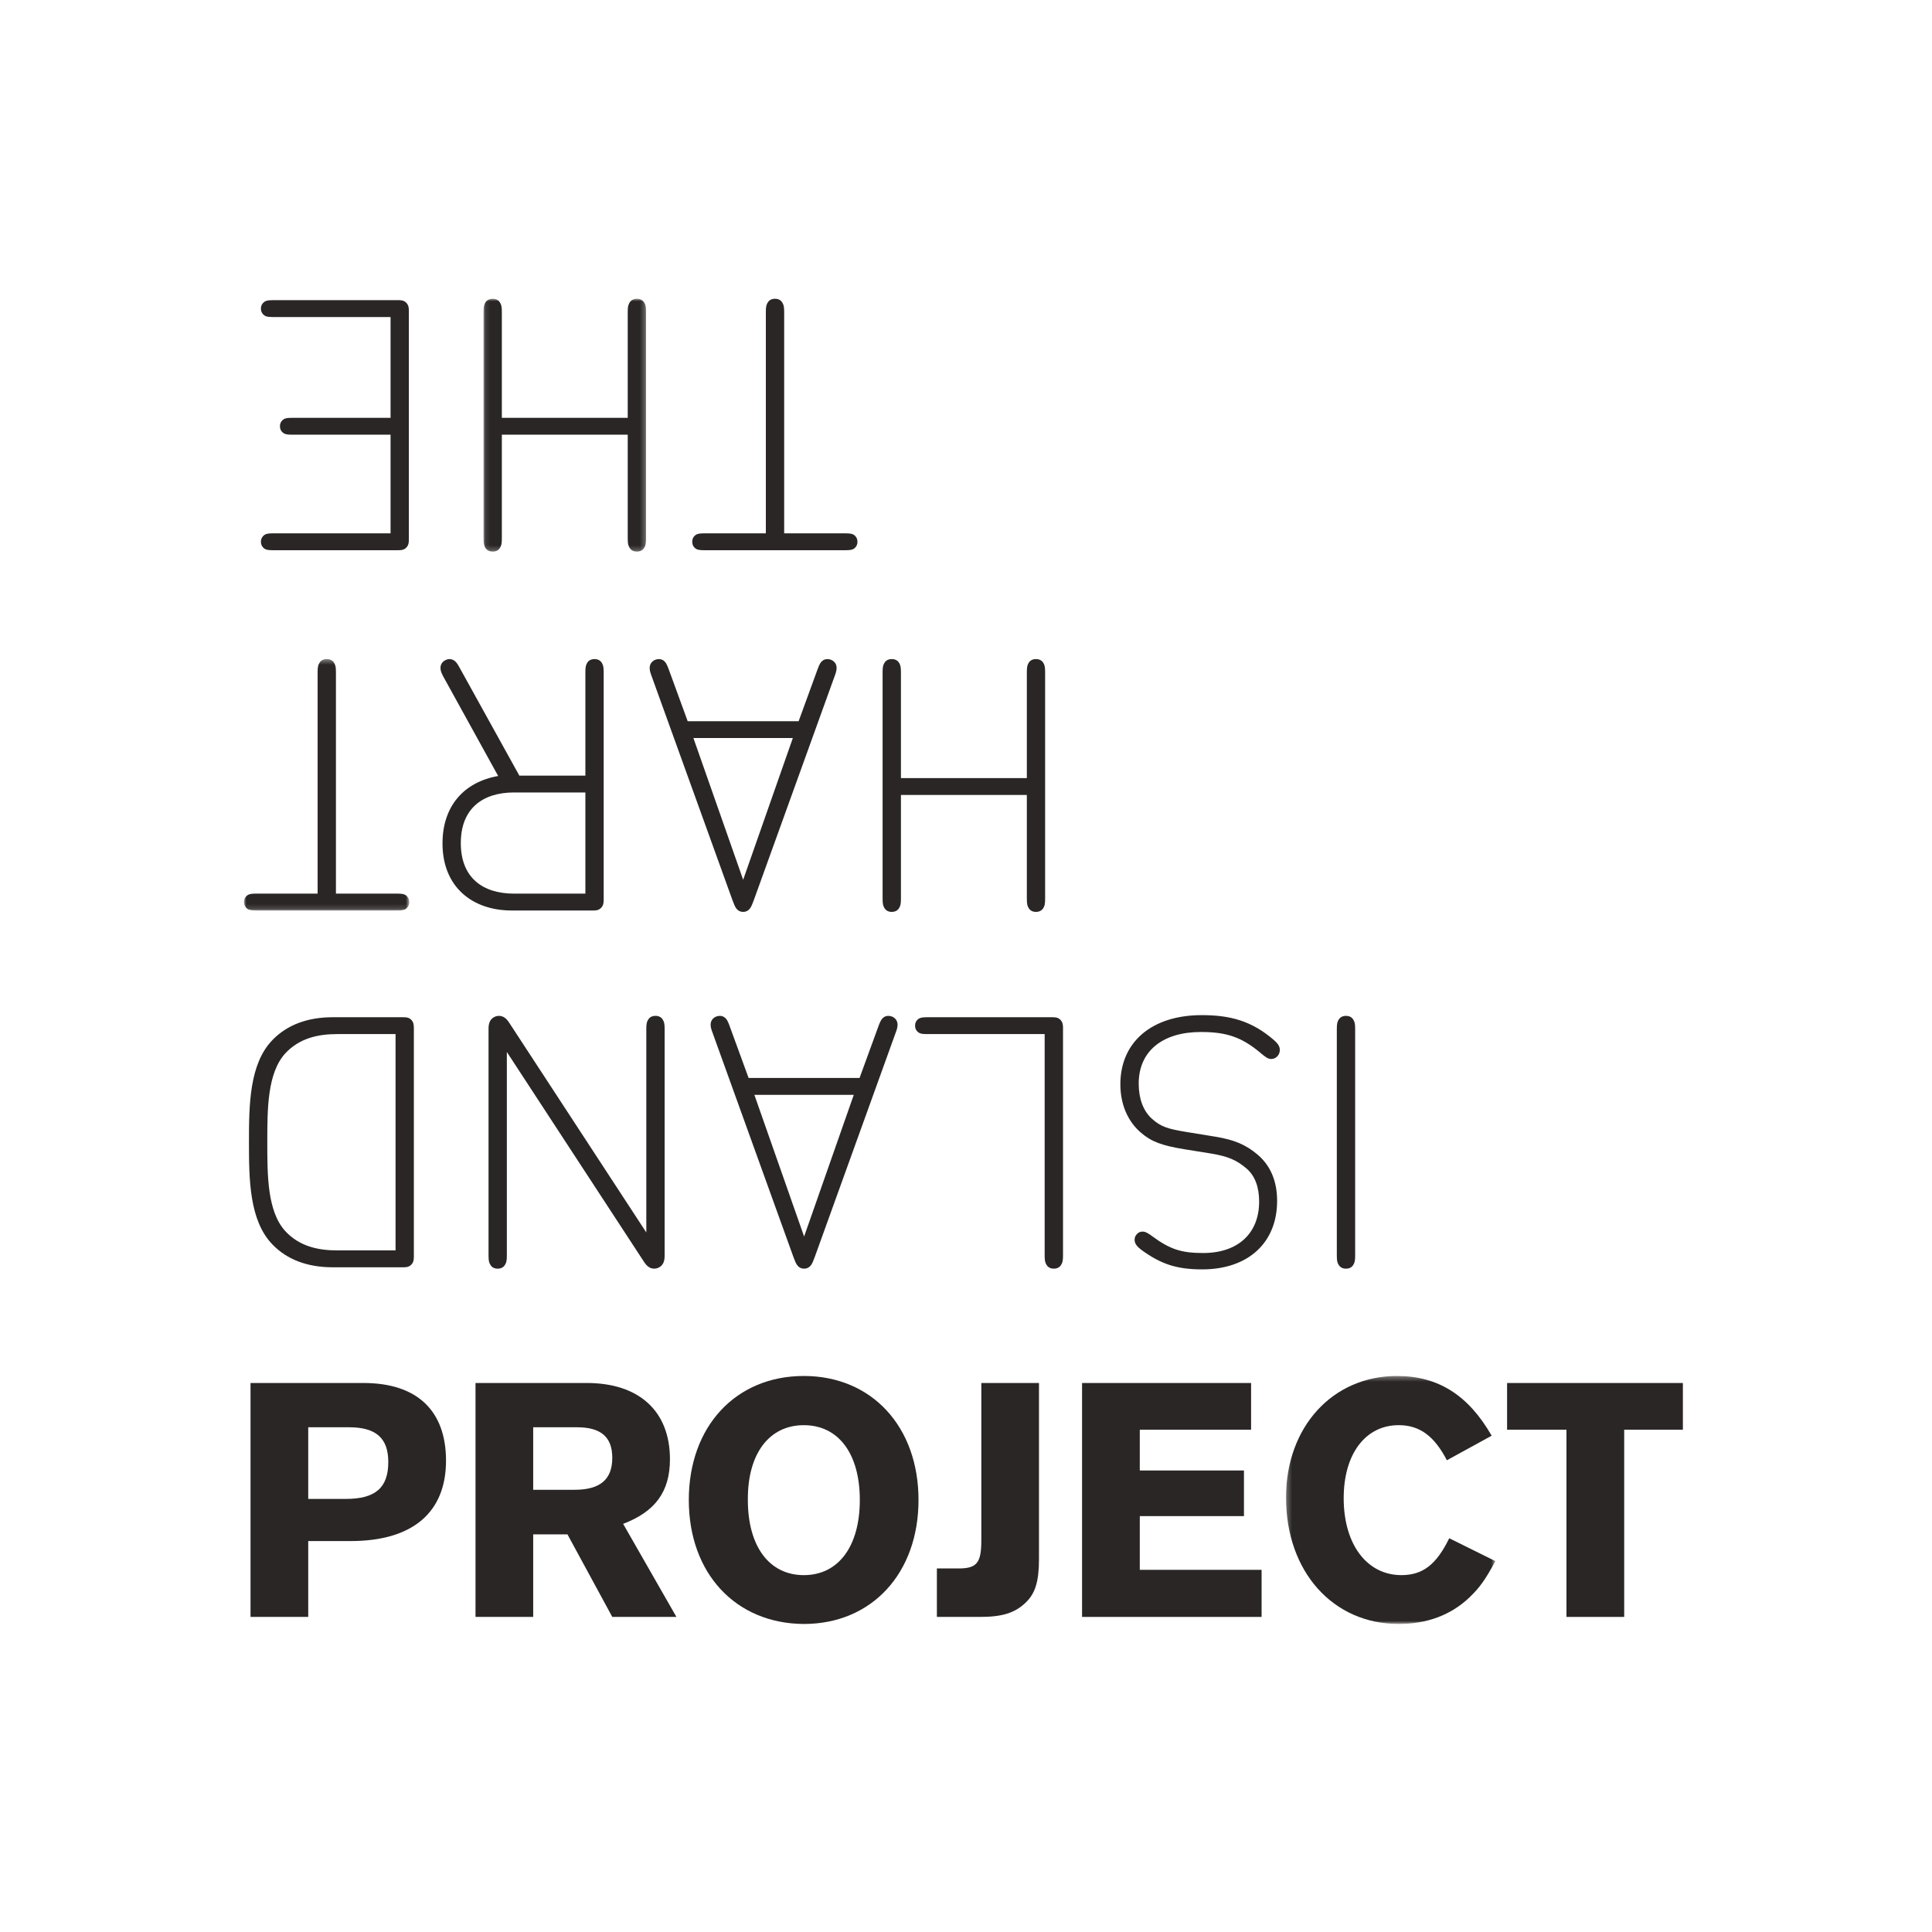 <svg width="388" height="388" viewBox="0 0 388 388" fill="none" xmlns="http://www.w3.org/2000/svg">
<rect x="0" y="0" width="388" height="388" fill="#808080" stroke="none"/>
<g clip-path="url(#clip0_331_205)">
<rect width="388" height="388" fill="white"/>
<rect width="388" height="388" fill="white"/>
<path fill-rule="evenodd" clip-rule="evenodd" d="M157.484 107.11H169.85C170.798 107.11 171.215 107.217 171.56 107.46C171.997 107.816 172.201 108.241 172.201 108.809C172.201 109.367 171.997 109.794 171.56 110.149C171.215 110.392 170.798 110.499 169.85 110.499H141.366C140.421 110.499 140.004 110.392 139.664 110.149C139.22 109.794 139.022 109.367 139.022 108.809C139.022 108.241 139.22 107.816 139.664 107.46C140.004 107.217 140.421 107.11 141.366 107.11H153.803V62.645C153.803 61.557 153.9 61.202 154.211 60.71C154.519 60.248 155 60.001 155.644 60.001C156.29 60.001 156.77 60.248 157.074 60.71C157.38 61.202 157.484 61.557 157.484 62.645V107.11Z" fill="#2B2626"/>
<mask id="mask0_331_205" style="mask-type:luminance" maskUnits="userSpaceOnUse" x="97" y="60" width="33" height="51">
<path d="M97.107 60H129.748V110.779H97.107V60Z" fill="white"/>
</mask>
<g mask="url(#mask0_331_205)">
<path fill-rule="evenodd" clip-rule="evenodd" d="M97.508 60.706C97.823 60.249 98.304 59.999 98.948 59.999C99.589 59.999 100.077 60.249 100.378 60.706C100.686 61.203 100.786 61.557 100.786 62.645V83.915H126.065V62.645C126.065 61.557 126.173 61.203 126.473 60.706C126.788 60.249 127.266 59.999 127.908 59.999C128.549 59.999 129.032 60.249 129.342 60.706C129.644 61.203 129.748 61.557 129.748 62.645V108.14C129.748 109.225 129.644 109.584 129.342 110.072C129.032 110.529 128.549 110.779 127.908 110.779C127.266 110.779 126.788 110.529 126.473 110.072C126.173 109.584 126.065 109.225 126.065 108.14V87.295H100.786V108.14C100.786 109.225 100.686 109.584 100.378 110.072C100.077 110.529 99.589 110.779 98.948 110.779C98.304 110.779 97.823 110.529 97.508 110.072C97.207 109.584 97.107 109.225 97.107 108.14V62.645C97.107 61.557 97.207 61.203 97.508 60.706Z" fill="#2B2626"/>
</g>
<path fill-rule="evenodd" clip-rule="evenodd" d="M79.933 60.28C80.48 60.28 81.092 60.28 81.604 60.812C82.112 61.341 82.112 61.984 82.112 62.542V108.241C82.112 108.809 82.112 109.44 81.604 109.967C81.092 110.498 80.48 110.498 79.933 110.498H54.752C53.8 110.498 53.388 110.392 53.052 110.149C52.612 109.794 52.399 109.367 52.399 108.809C52.399 108.241 52.612 107.816 53.052 107.46C53.388 107.217 53.8 107.11 54.752 107.11H78.435V87.296H58.568C57.618 87.296 57.208 87.189 56.867 86.939C56.421 86.585 56.221 86.163 56.221 85.604C56.221 85.045 56.421 84.616 56.867 84.262C57.208 84.012 57.618 83.914 58.568 83.914H78.435V63.669H54.752C53.8 63.669 53.388 63.571 53.052 63.324C52.612 62.965 52.399 62.542 52.399 61.984C52.399 61.411 52.612 60.989 53.052 60.639C53.388 60.396 53.8 60.28 54.752 60.28H79.933Z" fill="#2B2626"/>
<path fill-rule="evenodd" clip-rule="evenodd" d="M177.661 133.056C177.967 132.604 178.447 132.363 179.087 132.363C179.737 132.363 180.218 132.604 180.524 133.056C180.83 133.557 180.934 133.907 180.934 134.997V156.265H206.219V134.997C206.219 133.907 206.317 133.557 206.621 133.056C206.931 132.604 207.405 132.363 208.051 132.363C208.697 132.363 209.175 132.604 209.491 133.056C209.797 133.557 209.89 133.907 209.89 134.997V180.489C209.89 181.584 209.797 181.934 209.491 182.427C209.175 182.883 208.697 183.133 208.051 183.133C207.405 183.133 206.931 182.883 206.621 182.427C206.317 181.934 206.219 181.584 206.219 180.489V159.653H180.934V180.489C180.934 181.584 180.83 181.934 180.524 182.427C180.218 182.883 179.737 183.133 179.087 183.133C178.447 183.133 177.967 182.883 177.661 182.427C177.348 181.934 177.25 181.584 177.25 180.489V134.997C177.25 133.907 177.348 133.557 177.661 133.056Z" fill="#2B2626"/>
<path fill-rule="evenodd" clip-rule="evenodd" d="M151.39 180.768C151.084 181.615 150.911 182.006 150.678 182.356C150.37 182.817 149.889 183.133 149.248 183.133C148.601 183.133 148.114 182.817 147.81 182.356C147.577 182.006 147.405 181.615 147.096 180.768L130.808 135.633C130.432 134.647 130.237 133.655 130.951 132.928C131.284 132.567 131.799 132.365 132.345 132.365C132.645 132.365 132.964 132.46 133.232 132.635C133.674 132.958 133.876 133.305 134.256 134.298L138.106 144.838H160.387L164.234 134.298C164.608 133.305 164.817 132.958 165.254 132.635C165.529 132.46 165.835 132.365 166.15 132.365C166.689 132.365 167.199 132.567 167.539 132.928C168.251 133.655 168.054 134.647 167.675 135.633L151.39 180.768ZM149.248 176.682L159.226 148.218H139.255L149.248 176.682Z" fill="#2B2626"/>
<path fill-rule="evenodd" clip-rule="evenodd" d="M104.3 155.767H117.559V134.997C117.559 133.916 117.661 133.557 117.961 133.056C118.273 132.604 118.743 132.363 119.393 132.363C120.039 132.363 120.513 132.604 120.826 133.056C121.13 133.557 121.236 133.916 121.236 134.997V180.591C121.236 181.159 121.236 181.788 120.717 182.324C120.209 182.854 119.593 182.854 119.058 182.854H102.763C94.863 182.854 88.867 178.134 88.867 169.385C88.867 161.831 93.226 157.041 100.045 155.842L89.032 135.881C88.631 135.14 88.459 134.648 88.459 134.15C88.459 133.557 88.729 132.985 89.348 132.633C89.654 132.46 89.991 132.363 90.268 132.363C91.318 132.363 91.837 133.246 92.24 133.978L104.3 155.767ZM103.242 159.147C96.971 159.147 92.544 162.333 92.544 169.315C92.544 176.297 96.971 179.465 103.242 179.465H117.559V159.147H103.242Z" fill="#2B2626"/>
<mask id="mask1_331_205" style="mask-type:luminance" maskUnits="userSpaceOnUse" x="49" y="132" width="34" height="51">
<path d="M49 132.364H82.189V182.853H49V132.364Z" fill="white"/>
</mask>
<g mask="url(#mask1_331_205)">
<path fill-rule="evenodd" clip-rule="evenodd" d="M67.465 179.464H79.838C80.788 179.464 81.201 179.575 81.538 179.814C81.978 180.173 82.189 180.591 82.189 181.158C82.189 181.722 81.978 182.149 81.538 182.503C81.201 182.741 80.788 182.853 79.838 182.853H51.352C50.404 182.853 49.992 182.741 49.65 182.503C49.208 182.149 48.999 181.722 48.999 181.158C48.999 180.591 49.208 180.173 49.65 179.814C49.992 179.575 50.404 179.464 51.352 179.464H63.784V134.999C63.784 133.906 63.893 133.557 64.196 133.055C64.502 132.603 64.978 132.364 65.631 132.364C66.278 132.364 66.749 132.603 67.06 133.055C67.366 133.557 67.465 133.906 67.465 134.999V179.464Z" fill="#2B2626"/>
</g>
<path fill-rule="evenodd" clip-rule="evenodd" d="M272.154 252.138C272.154 253.237 272.052 253.589 271.742 254.08C271.443 254.543 270.96 254.782 270.314 254.782C269.67 254.782 269.187 254.543 268.883 254.08C268.568 253.589 268.471 253.237 268.471 252.138V206.657C268.471 205.56 268.568 205.202 268.883 204.713C269.187 204.257 269.67 204.014 270.314 204.014C270.96 204.014 271.443 204.257 271.742 204.713C272.052 205.202 272.154 205.56 272.154 206.657V252.138Z" fill="#2B2626"/>
<path fill-rule="evenodd" clip-rule="evenodd" d="M244.013 228.268C247.86 228.902 250.21 229.856 252.663 231.968C255.213 234.189 256.481 237.296 256.481 241.173C256.481 249.565 250.68 254.928 241.422 254.928C236.246 254.928 233.082 253.828 229.226 251.012C228.473 250.449 227.861 249.808 227.861 249.034C227.861 248.57 227.967 248.266 228.237 247.941C228.577 247.517 228.954 247.337 229.5 247.337C230.044 247.337 230.69 247.737 231.438 248.296C234.981 250.905 237.269 251.641 241.63 251.641C248.644 251.641 252.872 247.667 252.872 241.314C252.872 238.423 252.053 236.165 250.349 234.682C248.374 232.992 246.638 232.22 243.122 231.648L237.876 230.805C233.311 230.065 231.2 229.254 229.153 227.492C226.496 225.239 225 221.784 225 217.755C225 209.299 231.266 203.867 241.351 203.867C247.01 203.867 251.301 204.998 255.728 208.777C256.444 209.372 257.025 210.038 257.025 210.812C257.025 211.3 256.893 211.761 256.512 212.147C256.179 212.504 255.728 212.677 255.291 212.677C254.608 212.677 254.028 212.188 253.346 211.621C249.388 208.241 246.289 207.255 241.152 207.255C233.515 207.255 228.684 211.066 228.684 217.619C228.684 220.585 229.566 223.079 231.331 224.671C233.106 226.258 234.439 226.715 238.354 227.346L244.013 228.268Z" fill="#2B2626"/>
<path fill-rule="evenodd" clip-rule="evenodd" d="M211.301 204.288C211.841 204.288 212.462 204.288 212.97 204.815C213.484 205.348 213.484 205.986 213.484 206.545V252.137C213.484 253.234 213.378 253.588 213.067 254.081C212.764 254.533 212.29 254.781 211.646 254.781C210.991 254.781 210.517 254.533 210.213 254.081C209.903 253.588 209.796 253.234 209.796 252.137V207.672H186.118C185.164 207.672 184.765 207.574 184.416 207.322C183.976 206.972 183.772 206.545 183.772 205.986C183.772 205.423 183.976 204.996 184.416 204.642C184.765 204.403 185.164 204.288 186.118 204.288H211.301Z" fill="#2B2626"/>
<path fill-rule="evenodd" clip-rule="evenodd" d="M163.632 252.422C163.324 253.269 163.154 253.66 162.92 254.014C162.61 254.47 162.127 254.782 161.488 254.782C160.839 254.782 160.361 254.47 160.055 254.014C159.815 253.66 159.645 253.269 159.336 252.422L143.058 207.282C142.677 206.301 142.475 205.313 143.189 204.572C143.531 204.216 144.042 204.014 144.586 204.014C144.894 204.014 145.195 204.111 145.47 204.288C145.914 204.606 146.125 204.963 146.492 205.946L150.341 216.487H172.623L176.47 205.946C176.846 204.963 177.057 204.606 177.494 204.288C177.766 204.111 178.072 204.014 178.385 204.014C178.929 204.014 179.442 204.216 179.775 204.572C180.491 205.313 180.296 206.301 179.918 207.282L163.632 252.422ZM161.488 248.327L171.462 219.876H151.5L161.488 248.327Z" fill="#2B2626"/>
<path fill-rule="evenodd" clip-rule="evenodd" d="M98.761 204.607C99.102 204.257 99.645 204.012 100.187 204.012C101.108 204.012 101.724 204.57 102.232 205.347L129.798 247.516V206.646C129.798 205.561 129.895 205.206 130.208 204.714C130.512 204.257 130.992 204.012 131.632 204.012C132.282 204.012 132.763 204.257 133.067 204.714C133.377 205.206 133.479 205.561 133.479 206.646V252.138C133.479 253.201 133.239 253.762 132.826 254.187C132.491 254.532 131.949 254.782 131.401 254.782C130.478 254.782 129.87 254.219 129.36 253.451L101.79 211.27V252.138C101.79 253.237 101.693 253.587 101.377 254.08C101.076 254.532 100.595 254.782 99.952 254.782C99.301 254.782 98.827 254.532 98.523 254.08C98.213 253.587 98.111 253.237 98.111 252.138V206.646C98.111 205.597 98.351 205.029 98.761 204.607Z" fill="#2B2626"/>
<path fill-rule="evenodd" clip-rule="evenodd" d="M80.93 204.288C81.476 204.288 82.093 204.288 82.605 204.815C83.115 205.348 83.115 205.986 83.115 206.545V252.248C83.115 252.807 83.115 253.443 82.605 253.97C82.093 254.506 81.476 254.506 80.93 254.506H66.829C61.718 254.506 57.63 252.955 54.706 249.916C50.066 245.121 49.998 236.87 49.998 229.396C49.998 221.926 50.066 213.67 54.706 208.878C57.63 205.846 61.718 204.288 66.829 204.288H80.93ZM67.72 207.672C63.833 207.672 60.09 208.519 57.288 211.553C53.681 215.505 53.681 222.768 53.681 229.396C53.681 236.023 53.681 243.288 57.288 247.236C60.09 250.275 63.833 251.117 67.72 251.117H79.438V207.672H67.72Z" fill="#2B2626"/>
<path fill-rule="evenodd" clip-rule="evenodd" d="M61.902 324.722H50.313V277.745H73.003C83.703 277.745 89.572 283.246 89.572 293.339C89.572 303.78 82.823 309.489 70.416 309.489H61.902V324.722ZM69.467 301.025C75.392 301.025 77.979 298.772 77.979 293.618C77.979 288.826 75.531 286.635 70.081 286.635H61.902V301.025H69.467Z" fill="#2B2626"/>
<path fill-rule="evenodd" clip-rule="evenodd" d="M107.081 324.722H95.495V277.745H117.851C128.342 277.745 134.545 283.389 134.545 293.055C134.545 299.544 131.618 303.564 125.144 306.033L135.843 324.722H122.963L113.961 308.145H107.081V324.722ZM115.396 299.19C120.506 299.19 122.963 297.139 122.963 292.776C122.963 288.61 120.71 286.635 115.874 286.635H107.081V299.19H115.396Z" fill="#2B2626"/>
<path fill-rule="evenodd" clip-rule="evenodd" d="M161.431 326.138C147.732 326.067 138.332 315.974 138.332 301.234C138.332 286.499 147.732 276.335 161.431 276.335C175.062 276.335 184.463 286.499 184.463 301.234C184.463 315.974 175.062 326.138 161.431 326.138ZM161.431 286.215C154.481 286.215 150.12 291.927 150.19 301.234C150.19 310.55 154.481 316.331 161.431 316.331C168.38 316.331 172.675 310.55 172.675 301.234C172.675 291.927 168.38 286.215 161.431 286.215Z" fill="#2B2626"/>
<path fill-rule="evenodd" clip-rule="evenodd" d="M208.658 277.746V313.079C208.658 317.599 207.91 319.999 206.002 321.83C203.819 323.947 201.23 324.723 196.802 324.723H188.152V314.989H192.509C196.19 314.989 197.077 313.863 197.077 309.347V277.746H208.658Z" fill="#2B2626"/>
<path fill-rule="evenodd" clip-rule="evenodd" d="M251.252 287.128H228.902V295.314H249.821V304.478H228.902V315.266H253.364V324.723H217.309V277.746H251.252V287.128Z" fill="#2B2626"/>
<mask id="mask2_331_205" style="mask-type:luminance" maskUnits="userSpaceOnUse" x="258" y="276" width="43" height="51">
<path d="M258.27 276.336H300.319V326.138H258.27V276.336Z" fill="white"/>
</mask>
<g mask="url(#mask2_331_205)">
<path fill-rule="evenodd" clip-rule="evenodd" d="M290.573 293.263C288.05 288.405 285.123 286.213 280.898 286.213C274.213 286.213 269.851 292.003 269.851 300.883C269.851 310.124 274.487 316.329 281.444 316.329C285.733 316.329 288.46 314.219 291.047 308.923L300.319 313.513C298.206 317.381 297.183 318.796 295.143 320.774C291.391 324.367 286.549 326.139 280.898 326.139C267.673 326.139 258.27 315.621 258.27 300.742C258.27 286.565 267.602 276.336 280.553 276.336C288.803 276.336 294.86 280.147 299.57 288.33L290.573 293.263Z" fill="#2B2626"/>
</g>
<path fill-rule="evenodd" clip-rule="evenodd" d="M337.97 287.128H326.184V324.723H314.591V287.128H302.665V277.746H337.97V287.128Z" fill="#2B2626"/>
</g>
<defs>
<clipPath id="clip0_331_205">
<rect width="388" height="388" fill="white"/>
</clipPath>
</defs>
</svg>
